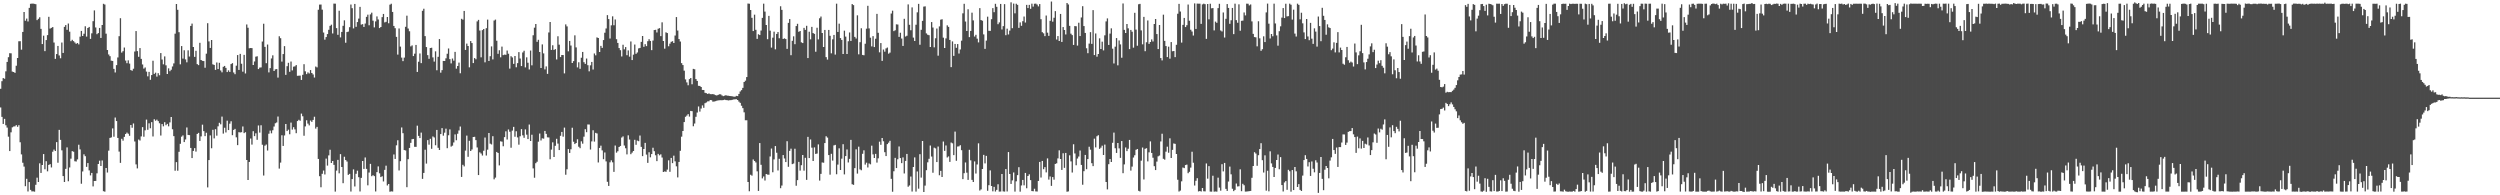 <?xml version="1.0" encoding="UTF-8"?>
<svg xmlns="http://www.w3.org/2000/svg" width="1920" height="150">
  <path d="M0 68.221h1v14.311H0zM1 62.376h1v27.399H1zM2 59.954h1v35.213H2zM3 60.464h1v30.806H3zM4 54.776h1v41.428H4zM5 47.574h1v50.402H5zM6 43.929h1v61.017H6zM7 40.835h1v75.196H7zM8 40.979h1v60.652H8zM9 54.990h1v42.810H9zM10 55.290h1v41.904H10zM11 55.964h1v41.059H11zM12 50.499h1v45.607H12zM13 44.545h1v52.839H13zM14 31.678h1v64.468H14zM15 31.663h1v77.601H15zM16 38.120h1v80.433H16zM17 24.546h1v100.434H17zM18 9.221h1v118.716H18zM19 15.913h1v127.113H19zM20 14.271h1v123.038H20zM21 16.495h1v130.543H21zM22 6.065h1v133.737H22zM23 2.914h1v142.881H23zM24 2.780h1v144.195H24zM25 2.790h1v144.177H25zM26 2.945h1v144.231H26zM27 3.218h1v138.709H27zM28 15.486h1v120.965H28zM29 14.445h1v125.352H29zM30 13.250h1v112.208H30zM31 22.177h1v110.654H31zM32 33.826h1v92.904H32zM33 27.408h1v90.895H33zM34 39.246h1v90.754H34zM35 30.783h1v92.994H35zM36 26.981h1v104.589H36zM37 12.918h1v113.773H37zM38 21.960h1v104.093H38zM39 21.380h1v107.250H39zM40 20.809h1v95.707H40zM41 32.651h1v82.242H41zM42 45.207h1v70.769H42zM43 41.548h1v67.594H43zM44 35.284h1v89.696H44zM45 42.603h1v57.132H45zM46 44.726h1v62.679H46zM47 32.653h1v82.819H47zM48 40.638h1v94.560H48zM49 20.652h1v119.124H49zM50 19.241h1v110.460H50zM51 22.876h1v90.349H51zM52 18.074h1v121.130H52zM53 24.326h1v104.265H53zM54 31.644h1v90.198H54zM55 30.562h1v85.527H55zM56 31.589h1v84.947H56zM57 32.627h1v91.205H57zM58 33.657h1v90.413H58zM59 33.036h1v89.376H59zM60 34.075h1v77.082H60zM61 28.181h1v86.541H61zM62 23.747h1v117.345H62zM63 27.667h1v103.995H63zM64 25.907h1v92.599H64zM65 20.169h1v99.774H65zM66 28.097h1v100.077H66zM67 21.516h1v103.712H67zM68 20.661h1v110.230H68zM69 29.828h1v104.871H69zM70 25.615h1v107.211H70zM71 16.270h1v126.863H71zM72 7.963h1v131.058H72zM73 21.101h1v117.846H73zM74 26.256h1v106.852H74zM75 25.390h1v100.564H75zM76 21.435h1v101.959H76zM77 29.150h1v98.343H77zM78 19.178h1v104.064H78zM79 2.897h1v143.955H79zM80 3.472h1v143.720H80zM81 25.880h1v103.134H81zM82 38.419h1v94.094H82zM83 41.808h1v73.913H83zM84 43.138h1v62.798H84zM85 46.571h1v58.970H85zM86 46.809h1v51.819H86zM87 52.891h1v52.119H87zM88 55.643h1v34.608H88zM89 50.014h1v42.986H89zM90 44.120h1v61.837H90zM91 27.789h1v88.635H91zM92 13.952h1v111.117H92zM93 40.377h1v66.231H93zM94 39.314h1v68.702H94zM95 36.512h1v68.585H95zM96 46.476h1v56.411H96zM97 48.549h1v53.270H97zM98 46.315h1v56.368H98zM99 48.827h1v55.468H99zM100 53.809h1v42.176H100zM101 54.343h1v43.772H101zM102 52.801h1v41.999H102zM103 39.563h1v69.088H103zM104 23.871h1v102.404H104zM105 39.291h1v90.046H105zM106 43.628h1v63.543H106zM107 36.899h1v71.035H107zM108 45.202h1v59.541H108zM109 49.499h1v48.133H109zM110 52.701h1v52.323H110zM111 51.821h1v48.297H111zM112 54.987h1v36.872H112zM113 58.607h1v41.090H113zM114 55.183h1v39.529H114zM115 61.291h1v37.197H115zM116 57.669h1v36.107H116zM117 46.642h1v58.159H117zM118 56.734h1v34.864H118zM119 55.800h1v36.923H119zM120 58.811h1v33.091H120zM121 56.240h1v36.788H121zM122 57.818h1v36.845H122zM123 40.780h1v63.294H123zM124 45.735h1v49.538H124zM125 49.395h1v47.651H125zM126 43.339h1v50.501H126zM127 50.178h1v45.977H127zM128 56.849h1v38.271H128zM129 52.455h1v44.585H129zM130 54.658h1v39.353H130zM131 53.533h1v36.331H131zM132 51.064h1v48.192H132zM133 48.685h1v55.867H133zM134 25.856h1v105.290H134zM135 3.065h1v121.438H135zM136 7.519h1v123.621H136zM137 24.709h1v91.899H137zM138 49.425h1v61.022H138zM139 35.357h1v69.579H139zM140 45.000h1v58.986H140zM141 38.604h1v70.510H141zM142 45.598h1v61.503H142zM143 47.858h1v50.021H143zM144 38.653h1v64.995H144zM145 43.431h1v60.337H145zM146 19.923h1v93.708H146zM147 18.146h1v103.270H147zM148 36.120h1v79.784H148zM149 43.683h1v70.082H149zM150 39.029h1v77.399H150zM151 49.268h1v53.578H151zM152 50.035h1v51.998H152zM153 32.854h1v75.398H153zM154 46.055h1v58.719H154zM155 46.760h1v48.990H155zM156 46.911h1v53.796H156zM157 52.004h1v52.539H157zM158 41.208h1v60.726H158zM159 17.793h1v126.154H159zM160 31.819h1v91.109H160zM161 36.807h1v67.197H161zM162 30.712h1v83.179H162zM163 49.398h1v50.268H163zM164 49.857h1v56.412H164zM165 53.639h1v45.585H165zM166 47.960h1v56.226H166zM167 53.067h1v43.971H167zM168 48.249h1v46.073H168zM169 54.135h1v41.332H169zM170 55.551h1v34.022H170zM171 51.302h1v51.324H171zM172 50.626h1v47.490H172zM173 52.102h1v49.631H173zM174 55.351h1v37.318H174zM175 54.032h1v45.856H175zM176 55.250h1v39.744H176zM177 49.202h1v43.917H177zM178 48.493h1v55.364H178zM179 55.646h1v44.138H179zM180 56.968h1v42.014H180zM181 50.421h1v55.068H181zM182 42.298h1v69.141H182zM183 53.708h1v47.822H183zM184 41.384h1v60.372H184zM185 48.937h1v52.602H185zM186 55.039h1v42.101H186zM187 42.113h1v60.115H187zM188 56.437h1v45.095H188zM189 18.794h1v104.092H189zM190 21.316h1v116.940H190zM191 37.081h1v87.289H191zM192 36.856h1v69.545H192zM193 36.957h1v74.095H193zM194 49.904h1v50.879H194zM195 47.228h1v57.346H195zM196 43.519h1v58.903H196zM197 43.211h1v64.145H197zM198 53.068h1v43.282H198zM199 51.902h1v49.954H199zM200 51.746h1v44.449H200zM201 31.898h1v79.272H201zM202 18.226h1v116.608H202zM203 36.008h1v75.856H203zM204 48.541h1v62.483H204zM205 34.222h1v81.373H205zM206 55.600h1v47.099H206zM207 52.303h1v47.987H207zM208 44.887h1v57.527H208zM209 42.481h1v57.555H209zM210 54.519h1v42.639H210zM211 53.225h1v41.418H211zM212 53.066h1v40.983H212zM213 59.616h1v29.895H213zM214 27.860h1v101.604H214zM215 29.323h1v95.541H215zM216 47.319h1v56.572H216zM217 41.504h1v70.591H217zM218 35.452h1v68.580H218zM219 57.480h1v37.762H219zM220 50.855h1v49.807H220zM221 48.218h1v51.348H221zM222 55.131h1v48.004H222zM223 47.272h1v46.883H223zM224 54.070h1v45.449H224zM225 51.199h1v46.480H225zM226 50.952h1v48.409H226zM227 49.947h1v52.363H227zM228 58.222h1v34.745H228zM229 58.096h1v33.930H229zM230 58.043h1v34.676H230zM231 61.413h1v25.850H231zM232 57.471h1v31.806H232zM233 49.301h1v54.923H233zM234 54.800h1v42.252H234zM235 56.917h1v35.442H235zM236 55.583h1v39.326H236zM237 56.411h1v39.878H237zM238 53.828h1v38.755H238zM239 56.074h1v37.512H239zM240 57.166h1v34.918H240zM241 59.558h1v30.116H241zM242 51.090h1v47.674H242zM243 51.767h1v45.682H243zM244 7.470h1v114.575H244zM245 3.523h1v131.819H245zM246 3.471h1v140.333H246zM247 7.413h1v126.086H247zM248 24.962h1v106.008H248zM249 30.454h1v103.554H249zM250 28.474h1v93.331H250zM251 26.181h1v101.016H251zM252 22.904h1v96.420H252zM253 19.891h1v95.096H253zM254 18.957h1v106.224H254zM255 25.708h1v97.929H255zM256 2.788h1v123.822H256zM257 2.833h1v144.319H257zM258 21.621h1v109.381H258zM259 26.719h1v96.042H259zM260 8.246h1v124.880H260zM261 28.701h1v89.682H261zM262 24.502h1v103.736H262zM263 19.792h1v120.904H263zM264 15.610h1v104.779H264zM265 32.833h1v90.073H265zM266 24.642h1v99.394H266zM267 24.290h1v109.986H267zM268 20.905h1v112.601H268zM269 3.499h1v143.596H269zM270 6.317h1v131.181H270zM271 21.797h1v108.280H271zM272 3.000h1v140.217H272zM273 20.566h1v112.918H273zM274 16.947h1v114.133H274zM275 14.300h1v121.771H275zM276 5.294h1v141.772H276zM277 18.884h1v117.703H277zM278 18.518h1v105.125H278zM279 20.664h1v109.055H279zM280 18.056h1v102.869H280zM281 12.958h1v116.744H281zM282 11.285h1v131.072H282zM283 19.421h1v113.066H283zM284 11.080h1v114.763H284zM285 9.736h1v125.593H285zM286 15.858h1v118.691H286zM287 21.031h1v114.265H287zM288 16.446h1v130.577H288zM289 12.597h1v119.604H289zM290 14.943h1v112.828H290zM291 21.537h1v111.578H291zM292 20.726h1v115.261H292zM293 13.142h1v122.217H293zM294 10.725h1v128.657H294zM295 17.191h1v113.263H295zM296 16.764h1v110.465H296zM297 13.081h1v129.378H297zM298 17.867h1v123.429H298zM299 3.574h1v143.673H299zM300 2.871h1v144.059H300zM301 9.180h1v137.932H301zM302 19.928h1v98.701H302zM303 21.632h1v100.431H303zM304 28.299h1v83.318H304zM305 41.943h1v65.799H305zM306 21.871h1v109.040H306zM307 35.805h1v87.971H307zM308 44.261h1v53.640H308zM309 46.957h1v55.342H309zM310 44.217h1v71.023H310zM311 20.607h1v94.929H311zM312 12.048h1v131.737H312zM313 21.888h1v100.384H313zM314 24.020h1v89.592H314zM315 35.624h1v74.097H315zM316 34.863h1v72.044H316zM317 43.069h1v63.646H317zM318 41.207h1v71.516H318zM319 34.520h1v78.261H319zM320 55.254h1v41.253H320zM321 47.395h1v56.969H321zM322 41.079h1v64.936H322zM323 48.496h1v53.325H323zM324 8.286h1v129.085H324zM325 6.696h1v126.113H325zM326 27.774h1v87.214H326zM327 36.168h1v89.465H327zM328 42.339h1v65.308H328zM329 45.182h1v65.919H329zM330 36.841h1v69.744H330zM331 36.675h1v77.588H331zM332 44.077h1v60.720H332zM333 47.307h1v58.271H333zM334 39.418h1v72.149H334zM335 53.980h1v45.834H335zM336 43.622h1v69.895H336zM337 29.981h1v85.234H337zM338 55.808h1v47.173H338zM339 53.853h1v44.563H339zM340 46.817h1v57.372H340zM341 46.852h1v55.038H341zM342 44.808h1v54.029H342zM343 41.274h1v72.559H343zM344 37.242h1v66.634H344zM345 45.403h1v53.995H345zM346 48.667h1v63.936H346zM347 44.950h1v66.929H347zM348 46.616h1v62.811H348zM349 39.856h1v63.383H349zM350 52.728h1v54.997H350zM351 50.677h1v52.024H351zM352 48.081h1v52.115H352zM353 56.244h1v40.932H353zM354 14.415h1v121.482H354zM355 15.095h1v111.462H355zM356 8.395h1v119.413H356zM357 38.361h1v77.290H357zM358 33.507h1v70.660H358zM359 35.332h1v85.102H359zM360 51.733h1v56.399H360zM361 31.549h1v84.419H361zM362 33.066h1v81.735H362zM363 48.432h1v56.791H363zM364 44.619h1v60.444H364zM365 45.493h1v62.151H365zM366 16.428h1v96.850H366zM367 15.262h1v119.168H367zM368 23.462h1v93.519H368zM369 44.051h1v73.867H369zM370 23.165h1v96.303H370zM371 22.255h1v93.512H371zM372 47.866h1v57.779H372zM373 21.643h1v97.783H373zM374 15.042h1v99.921H374zM375 46.857h1v55.311H375zM376 43.173h1v67.179H376zM377 35.609h1v75.355H377zM378 45.631h1v58.989H378zM379 15.793h1v121.941H379zM380 15.072h1v121.307H380zM381 31.265h1v85.441H381zM382 41.297h1v76.211H382zM383 38.603h1v88.426H383zM384 44.007h1v64.546H384zM385 35.796h1v73.008H385zM386 42.355h1v69.982H386zM387 41.940h1v63.355H387zM388 42.107h1v58.775H388zM389 38.794h1v68.388H389zM390 41.273h1v58.163H390zM391 52.701h1v48.454H391zM392 43.159h1v70.320H392zM393 44.109h1v56.211H393zM394 49.062h1v48.360H394zM395 42.986h1v62.049H395zM396 51.650h1v49.182H396zM397 48.467h1v57.065H397zM398 40.048h1v71.075H398zM399 44.962h1v59.699H399zM400 50.749h1v48.427H400zM401 40.293h1v63.639H401zM402 38.968h1v66.867H402zM403 51.765h1v47.588H403zM404 44.052h1v59.374H404zM405 48.174h1v58.654H405zM406 53.346h1v42.296H406zM407 38.811h1v69.489H407zM408 50.180h1v53.298H408zM409 27.109h1v102.199H409zM410 21.225h1v115.296H410zM411 18.407h1v106.934H411zM412 32.081h1v92.145H412zM413 30.570h1v78.207H413zM414 39.952h1v62.586H414zM415 52.205h1v55.681H415zM416 34.088h1v72.167H416zM417 40.999h1v65.522H417zM418 53.314h1v47.243H418zM419 50.999h1v51.794H419zM420 56.710h1v48.742H420zM421 24.937h1v80.612H421zM422 16.881h1v105.443H422zM423 38.374h1v76.504H423zM424 34.775h1v74.561H424zM425 38.349h1v82.238H425zM426 37.732h1v74.230H426zM427 45.690h1v60.908H427zM428 27.853h1v82.445H428zM429 34.314h1v80.930H429zM430 43.845h1v60.466H430zM431 42.224h1v59.117H431zM432 42.270h1v62.701H432zM433 56.389h1v41.609H433zM434 18.727h1v115.471H434zM435 20.264h1v109.757H435zM436 39.446h1v75.045H436zM437 31.424h1v86.033H437zM438 34.955h1v79.667H438zM439 48.394h1v49.686H439zM440 46.937h1v61.914H440zM441 27.129h1v83.513H441zM442 36.386h1v73.422H442zM443 51.749h1v55.226H443zM444 47.803h1v64.909H444zM445 52.860h1v60.939H445zM446 44.324h1v64.225H446zM447 39.906h1v70.425H447zM448 47.772h1v57.196H448zM449 49.070h1v50.175H449zM450 44.955h1v56.586H450zM451 50.050h1v45.558H451zM452 54.801h1v40.860H452zM453 50.158h1v64.701H453zM454 47.549h1v61.025H454zM455 53.400h1v46.639H455zM456 41.047h1v67.716H456zM457 42.497h1v59.568H457zM458 28.715h1v73.775H458zM459 29.177h1v95.605H459zM460 39.916h1v73.692H460zM461 35.217h1v76.674H461zM462 36.752h1v78.748H462zM463 30.749h1v91.541H463zM464 25.123h1v91.980H464zM465 21.880h1v102.094H465zM466 11.616h1v127.997H466zM467 14.658h1v128.137H467zM468 29.568h1v95.110H468zM469 19.479h1v103.643H469zM470 12.568h1v112.100H470zM471 19.404h1v112.567H471zM472 14.930h1v96.816H472zM473 30.098h1v87.148H473zM474 32.985h1v83.185H474zM475 36.906h1v75.986H475zM476 38.563h1v73.503H476zM477 43.370h1v62.259H477zM478 34.346h1v70.419H478zM479 37.894h1v73.867H479zM480 36.145h1v77.713H480zM481 42.375h1v76.220H481zM482 38.692h1v65.242H482zM483 43.508h1v63.674H483zM484 31.858h1v86.579H484zM485 46.149h1v71.060H485zM486 41.999h1v73.979H486zM487 34.216h1v73.169H487zM488 41.307h1v69.894H488zM489 40.298h1v67.697H489zM490 37.171h1v71.280H490zM491 36.795h1v67.316H491zM492 32.172h1v80.622H492zM493 27.628h1v92.302H493zM494 35.919h1v78.521H494zM495 33.942h1v75.786H495zM496 35.436h1v83.312H496zM497 31.663h1v93.413H497zM498 30.126h1v86.809H498zM499 31.432h1v89.397H499zM500 38.518h1v79.819H500zM501 31.126h1v82.334H501zM502 23.091h1v93.011H502zM503 22.883h1v96.355H503zM504 24.929h1v98.837H504zM505 22.043h1v96.134H505zM506 21.602h1v97.687H506zM507 27.757h1v90.776H507zM508 17.148h1v103.828H508zM509 31.487h1v100.603H509zM510 37.353h1v94.285H510zM511 24.822h1v107.125H511zM512 25.414h1v104.822H512zM513 35.531h1v87.627H513zM514 33.528h1v98.397H514zM515 32.081h1v89.222H515zM516 31.663h1v93.623H516zM517 33.018h1v86.520H517zM518 27.274h1v96.638H518zM519 13.104h1v114.645H519zM520 23.469h1v112.778H520zM521 30.025h1v94.322H521zM522 31.921h1v83.902H522zM523 48.493h1v56.463H523zM524 49.953h1v50.668H524zM525 54.297h1v39.458H525zM526 60.990h1v28.701H526zM527 63.290h1v25.470H527zM528 65.469h1v22.190H528zM529 60.775h1v28.776H529zM530 59.898h1v25.304H530zM531 64.723h1v20.681H531zM532 52.901h1v44.082H532zM533 53.211h1v41.655H533zM534 60.741h1v28.987H534zM535 62.134h1v24.315H535zM536 65.876h1v15.874H536zM537 66.015h1v19.704H537zM538 66.799h1v16.555H538zM539 69.081h1v11.854H539zM540 69.143h1v13.634H540zM541 71.283h1v7.971H541zM542 71.556h1v7.148H542zM543 72.155h1v5.704H543zM544 71.722h1v6.041H544zM545 72.308h1v4.492H545zM546 72.362h1v4.571H546zM547 72.244h1v5.847H547zM548 72.530h1v5.465H548zM549 73.063h1v4.637H549zM550 73.313h1v4.041H550zM551 72.899h1v4.190H551zM552 72.420h1v4.574H552zM553 72.469h1v4.497H553zM554 73.280h1v3.720H554zM555 73.848h1v3.003H555zM556 73.484h1v3.065H556zM557 73.131h1v3.742H557zM558 73.459h1v3.480H558zM559 73.507h1v3.647H559zM560 73.729h1v3.244H560zM561 73.849h1v3.062H561zM562 73.959h1v2.669H562zM563 74.195h1v2.202H563zM564 74.275h1v2.022H564zM565 73.650h1v2.523H565zM566 73.758h1v3.065H566zM567 72.134h1v5.877H567zM568 70.259h1v8.742H568zM569 69.227h1v11.988H569zM570 67.465h1v15.566H570zM571 63.000h1v23.249H571zM572 61.977h1v30.404H572zM573 59.168h1v33.205H573zM574 2.727h1v137.038H574zM575 2.857h1v144.021H575zM576 7.676h1v126.522H576zM577 13.695h1v121.193H577zM578 23.850h1v98.608H578zM579 11.257h1v112.381H579zM580 22.902h1v101.862H580zM581 29.843h1v101.753H581zM582 26.325h1v120.333H582zM583 26.935h1v82.936H583zM584 23.470h1v103.085H584zM585 13.715h1v123.318H585zM586 2.818h1v132.697H586zM587 8.901h1v129.761H587zM588 19.190h1v114.438H588zM589 30.130h1v103.983H589zM590 12.164h1v122.052H590zM591 23.554h1v96.627H591zM592 36.580h1v77.469H592zM593 28.926h1v103.383H593zM594 24.297h1v98.120H594zM595 37.870h1v74.313H595zM596 26.046h1v91.245H596zM597 24.646h1v106.255H597zM598 29.385h1v92.571H598zM599 4.787h1v139.753H599zM600 7.566h1v134.942H600zM601 29.884h1v89.206H601zM602 29.451h1v92.232H602zM603 29.998h1v94.492H603zM604 37.550h1v70.916H604zM605 17.547h1v110.555H605zM606 14.645h1v101.196H606zM607 42.408h1v71.763H607zM608 31.345h1v94.728H608zM609 27.915h1v97.671H609zM610 33.926h1v80.282H610zM611 20.006h1v122.613H611zM612 18.267h1v120.074H612zM613 24.402h1v99.916H613zM614 23.812h1v107.232H614zM615 32.497h1v94.377H615zM616 33.063h1v85.953H616zM617 21.393h1v109.664H617zM618 22.918h1v98.278H618zM619 19.810h1v118.350H619zM620 44.576h1v60.561H620zM621 24.362h1v97.015H621zM622 30.218h1v76.876H622zM623 20.656h1v92.776H623zM624 25.374h1v98.291H624zM625 26.010h1v87.190H625zM626 39.726h1v78.489H626zM627 21.292h1v96.620H627zM628 30.283h1v80.610H628zM629 14.042h1v124.675H629zM630 12.721h1v120.787H630zM631 25.338h1v99.436H631zM632 36.093h1v88.875H632zM633 22.986h1v86.912H633zM634 43.875h1v60.783H634zM635 45.756h1v59.932H635zM636 22.989h1v96.100H636zM637 27.479h1v106.658H637zM638 40.973h1v77.134H638zM639 30.218h1v93.135H639zM640 26.854h1v84.807H640zM641 41.943h1v69.291H641zM642 2.793h1v131.067H642zM643 24.547h1v101.889H643zM644 18.177h1v95.747H644zM645 29.234h1v101.302H645zM646 30.672h1v91.166H646zM647 41.448h1v69.318H647zM648 23.555h1v110.385H648zM649 28.097h1v91.764H649zM650 41.459h1v73.305H650zM651 31.671h1v93.086H651zM652 24.945h1v97.083H652zM653 31.430h1v75.966H653zM654 3.146h1v138.385H654zM655 3.935h1v138.062H655zM656 28.318h1v100.790H656zM657 29.598h1v85.105H657zM658 11.755h1v121.566H658zM659 41.712h1v70.905H659zM660 32.402h1v97.678H660zM661 21.727h1v109.045H661zM662 42.204h1v75.912H662zM663 42.437h1v73.042H663zM664 33.585h1v92.806H664zM665 21.993h1v102.917H665zM666 4.479h1v124.142H666zM667 21.797h1v103.730H667zM668 28.917h1v97.314H668zM669 35.611h1v76.270H669zM670 27.732h1v90.852H670zM671 36.138h1v85.203H671zM672 29.731h1v88.426H672zM673 10.671h1v114.183H673zM674 25.186h1v96.398H674zM675 40.209h1v68.596H675zM676 33.069h1v78.140H676zM677 46.745h1v59.256H677zM678 38.039h1v70.449H678zM679 39.661h1v77.211H679zM680 37.173h1v82.698H680zM681 36.492h1v74.195H681zM682 41.202h1v68.371H682zM683 40.408h1v67.719H683zM684 10.378h1v126.967H684zM685 8.193h1v139.053H685zM686 23.919h1v107.595H686zM687 23.222h1v98.043H687zM688 18.676h1v110.382H688zM689 18.834h1v103.494H689zM690 28.289h1v84.197H690zM691 25.133h1v96.270H691zM692 29.597h1v95.706H692zM693 35.259h1v85.640H693zM694 14.421h1v118.782H694zM695 28.083h1v95.536H695zM696 27.425h1v90.809H696zM697 3.402h1v139.996H697zM698 19.038h1v123.424H698zM699 23.228h1v112.331H699zM700 5.669h1v141.423H700zM701 28.861h1v99.412H701zM702 31.485h1v89.382H702zM703 19.013h1v128.147H703zM704 9.482h1v122.194H704zM705 2.946h1v141.967H705zM706 34.366h1v84.045H706zM707 22.882h1v113.512H707zM708 16.001h1v92.297H708zM709 5.071h1v142.365H709zM710 4.882h1v137.660H710zM711 25.668h1v105.026H711zM712 26.690h1v98.001H712zM713 27.042h1v94.894H713zM714 36.102h1v75.682H714zM715 16.949h1v103.272H715zM716 21.158h1v111.505H716zM717 36.329h1v77.061H717zM718 29.363h1v84.598H718zM719 21.935h1v102.556H719zM720 42.767h1v69.769H720zM721 20.295h1v114.333H721zM722 15.127h1v116.097H722zM723 14.806h1v121.119H723zM724 28.954h1v79.764H724zM725 36.847h1v78.999H725zM726 29.499h1v82.232H726zM727 19.465h1v101.475H727zM728 20.613h1v99.481H728zM729 30.658h1v93.634H729zM730 51.575h1v57.900H730zM731 31.775h1v78.283H731zM732 42.887h1v76.248H732zM733 33.729h1v67.364H733zM734 36.694h1v86.818H734zM735 33.842h1v78.716H735zM736 41.131h1v71.246H736zM737 37.997h1v73.492H737zM738 31.242h1v84.095H738zM739 10.253h1v127.298H739zM740 2.899h1v130.106H740zM741 16.545h1v108.249H741zM742 23.801h1v108.824H742zM743 7.124h1v130.990H743zM744 28.525h1v86.534H744zM745 23.778h1v99.365H745zM746 9.717h1v128.427H746zM747 15.688h1v124.070H747zM748 28.062h1v95.912H748zM749 26.745h1v106.518H749zM750 29.673h1v96.628H750zM751 32.559h1v77.543H751zM752 6.240h1v140.094H752zM753 15.420h1v130.025H753zM754 15.901h1v113.912H754zM755 26.418h1v92.537H755zM756 37.512h1v87.957H756zM757 31.204h1v88.493H757zM758 12.823h1v133.700H758zM759 23.652h1v118.578H759zM760 23.681h1v107.192H760zM761 14.737h1v128.113H761zM762 6.221h1v140.743H762zM763 9.368h1v134.139H763zM764 2.938h1v144.184H764zM765 5.209h1v140.624H765zM766 18.610h1v122.892H766zM767 17.201h1v129.962H767zM768 3.018h1v144.084H768zM769 22.653h1v110.993H769zM770 20.066h1v126.931H770zM771 3.159h1v144.016H771zM772 27.040h1v102.808H772zM773 22.005h1v125.032H773zM774 26.465h1v90.313H774zM775 23.502h1v110.132H775zM776 1.812h1v139.448H776zM777 21.643h1v116.920H777zM778 2.791h1v129.680H778zM779 10.224h1v136.929H779zM780 2.861h1v136.384H780zM781 3.743h1v130.768H781zM782 21.417h1v106.970H782zM783 17.213h1v129.990H783zM784 19.819h1v122.616H784zM785 16.259h1v121.938H785zM786 12.717h1v129.622H786zM787 17.301h1v115.494H787zM788 3.744h1v140.831H788zM789 6.191h1v128.983H789zM790 3.729h1v130.178H790zM791 6.740h1v131.598H791zM792 2.804h1v143.927H792zM793 5.067h1v141.801H793zM794 2.879h1v142.091H794zM795 2.771h1v144.227H795zM796 3.501h1v143.575H796zM797 4.894h1v134.062H797zM798 3.132h1v121.242H798zM799 14.764h1v121.587H799zM800 24.745h1v98.869H800zM801 25.622h1v104.315H801zM802 27.732h1v100.649H802zM803 11.948h1v120.447H803zM804 25.067h1v96.567H804zM805 27.542h1v110.376H805zM806 15.952h1v119.589H806zM807 1.162h1v141.572H807zM808 16.618h1v119.391H808zM809 13.638h1v124.370H809zM810 8.560h1v117.330H810zM811 30.336h1v95.082H811zM812 27.703h1v93.960H812zM813 31.498h1v83.970H813zM814 10.722h1v111.383H814zM815 32.230h1v98.276H815zM816 20.785h1v96.937H816zM817 23.042h1v105.854H817zM818 26.472h1v90.964H818zM819 2.317h1v144.927H819zM820 3.452h1v143.536H820zM821 19.873h1v99.420H821zM822 25.877h1v98.062H822zM823 26.977h1v105.521H823zM824 34.513h1v76.304H824zM825 20.027h1v97.837H825zM826 20.161h1v106.749H826zM827 35.006h1v86.762H827zM828 17.444h1v102.750H828zM829 27.709h1v87.877H829zM830 13.435h1v113.243H830zM831 4.765h1v137.105H831zM832 20.043h1v111.423H832zM833 25.274h1v93.712H833zM834 37.080h1v92.875H834zM835 40.851h1v81.335H835zM836 33.494h1v79.203H836zM837 24.703h1v90.245H837zM838 33.705h1v91.650H838zM839 7.782h1v119.818H839zM840 42.285h1v64.226H840zM841 25.701h1v87.477H841zM842 43.499h1v61.134H842zM843 41.467h1v62.357H843zM844 29.438h1v84.891H844zM845 37.645h1v75.773H845zM846 32.022h1v79.876H846zM847 38.712h1v80.345H847zM848 27.143h1v83.890H848zM849 16.457h1v123.307H849zM850 14.148h1v131.325H850zM851 34.491h1v91.627H851zM852 25.815h1v96.298H852zM853 21.753h1v102.684H853zM854 37.385h1v72.309H854zM855 48.725h1v53.101H855zM856 35.837h1v78.033H856zM857 29.228h1v88.239H857zM858 50.153h1v59.657H858zM859 31.068h1v82.902H859zM860 34.075h1v87.172H860zM861 44.351h1v63.997H861zM862 2.661h1v130.375H862zM863 22.944h1v103.300H863zM864 25.323h1v87.917H864zM865 18.441h1v97.627H865zM866 21.742h1v92.507H866zM867 37.736h1v69.708H867zM868 22.997h1v108.000H868zM869 24.394h1v103.563H869zM870 36.598h1v84.405H870zM871 9.812h1v109.414H871zM872 22.712h1v92.341H872zM873 35.132h1v79.303H873zM874 3.274h1v143.272H874zM875 2.945h1v144.106H875zM876 23.336h1v100.038H876zM877 34.062h1v79.226H877zM878 12.953h1v124.891H878zM879 39.318h1v74.951H879zM880 32.463h1v81.332H880zM881 15.702h1v108.249H881zM882 33.696h1v83.277H882zM883 32.272h1v76.311H883zM884 30.240h1v87.208H884zM885 31.833h1v89.293H885zM886 18.433h1v109.187H886zM887 14.605h1v116.011H887zM888 26.159h1v97.933H888zM889 37.678h1v82.371H889zM890 19.207h1v100.228H890zM891 44.608h1v64.055H891zM892 46.377h1v56.348H892zM893 11.258h1v110.710H893zM894 31.368h1v91.233H894zM895 35.356h1v81.134H895zM896 43.835h1v68.788H896zM897 35.816h1v81.493H897zM898 45.052h1v61.202H898zM899 32.316h1v89.025H899zM900 39.396h1v75.721H900zM901 39.149h1v71.044H901zM902 43.902h1v66.580H902zM903 34.432h1v83.864H903zM904 10.539h1v127.510H904zM905 2.947h1v144.150H905zM906 8.842h1v137.520H906zM907 32.720h1v106.529H907zM908 19.115h1v109.565H908zM909 13.749h1v115.398H909zM910 20.788h1v105.976H910zM911 19.357h1v107.059H911zM912 3.464h1v129.578H912zM913 15.907h1v116.043H913zM914 22.853h1v105.888H914zM915 24.222h1v92.290H915zM916 27.309h1v97.668H916zM917 2.628h1v139.879H917zM918 22.203h1v116.633H918zM919 2.788h1v134.074H919zM920 2.824h1v144.206H920zM921 2.815h1v143.887H921zM922 18.321h1v128.795H922zM923 3.399h1v141.002H923zM924 2.825h1v144.055H924zM925 3.201h1v143.800H925zM926 29.864h1v95.652H926zM927 3.064h1v134.145H927zM928 14.836h1v112.766H928zM929 2.868h1v144.283H929zM930 6.395h1v140.814H930zM931 6.207h1v128.760H931zM932 23.368h1v123.809H932zM933 16.607h1v130.450H933zM934 17.497h1v129.701H934zM935 6.247h1v130.211H935zM936 2.899h1v141.156H936zM937 23.387h1v123.037H937zM938 24.156h1v101.927H938zM939 9.573h1v122.061H939zM940 28.808h1v96.307H940zM941 14.458h1v130.595H941zM942 3.103h1v143.556H942zM943 6.098h1v133.321H943zM944 18.292h1v109.661H944zM945 15.573h1v118.293H945zM946 6.085h1v138.878H946zM947 26.235h1v120.548H947zM948 2.808h1v143.004H948zM949 15.481h1v125.459H949zM950 17.470h1v125.730H950zM951 3.314h1v139.721H951zM952 23.599h1v106.469H952zM953 15.993h1v130.870H953zM954 15.809h1v125.372H954zM955 9.589h1v132.679H955zM956 11.830h1v135.329H956zM957 2.830h1v144.251H957zM958 2.844h1v144.109H958zM959 4.139h1v142.669H959zM960 3.426h1v143.215H960zM961 16.447h1v120.093H961zM962 26.011h1v101.469H962zM963 28.487h1v88.386H963zM964 28.672h1v89.220H964zM965 35.566h1v91.782H965zM966 16.355h1v102.842H966zM967 29.438h1v85.058H967zM968 39.024h1v70.937H968zM969 37.806h1v85.208H969zM970 27.895h1v104.614H970zM971 32.312h1v87.000H971zM972 9.534h1v136.918H972zM973 2.777h1v128.346H973zM974 18.196h1v128.734H974zM975 29.528h1v86.692H975zM976 26.110h1v99.405H976zM977 27.867h1v100.356H977zM978 2.831h1v133.088H978zM979 18.025h1v110.929H979zM980 27.192h1v95.709H980zM981 35.097h1v83.610H981zM982 23.980h1v105.997H982zM983 20.241h1v100.451H983zM984 13.507h1v128.634H984zM985 6.196h1v140.873H985zM986 13.860h1v126.263H986zM987 2.874h1v136.197H987zM988 12.584h1v133.205H988zM989 12.401h1v118.003H989zM990 2.792h1v128.763H990zM991 3.654h1v143.548H991zM992 15.067h1v115.532H992zM993 7.423h1v138.559H993zM994 25.805h1v102.457H994zM995 28.078h1v103.506H995zM996 2.810h1v140.830H996zM997 3.734h1v137.661H997zM998 14.843h1v130.990H998zM999 9.770h1v136.903H999zM1000 17.935h1v116.902H1000zM1001 24.865h1v98.064H1001zM1002 30.019h1v89.181H1002zM1003 14.580h1v107.458H1003zM1004 27.991h1v99.868H1004zM1005 30.896h1v93.657H1005zM1006 17.541h1v117.557H1006zM1007 29.677h1v94.307H1007zM1008 33.693h1v95.883H1008zM1009 21.779h1v110.574H1009zM1010 24.254h1v98.846H1010zM1011 35.810h1v89.031H1011zM1012 12.704h1v135.400H1012zM1013 19.996h1v112.811H1013zM1014 31.656h1v88.910H1014zM1015 6.015h1v131.352H1015zM1016 12.148h1v133.919H1016zM1017 15.324h1v115.052H1017zM1018 26.681h1v100.792H1018zM1019 18.704h1v110.303H1019zM1020 21.016h1v115.959H1020zM1021 21.555h1v101.781H1021zM1022 38.545h1v82.288H1022zM1023 37.310h1v69.375H1023zM1024 32.536h1v82.729H1024zM1025 40.217h1v77.950H1025zM1026 32.942h1v80.353H1026zM1027 24.691h1v103.525H1027zM1028 40.225h1v72.712H1028zM1029 36.544h1v76.474H1029zM1030 38.423h1v71.059H1030zM1031 48.968h1v54.266H1031zM1032 49.734h1v53.555H1032zM1033 43.991h1v67.341H1033zM1034 36.052h1v73.487H1034zM1035 46.278h1v55.009H1035zM1036 48.172h1v52.612H1036zM1037 47.326h1v53.347H1037zM1038 48.035h1v50.321H1038zM1039 51.075h1v52.081H1039zM1040 33.437h1v71.831H1040zM1041 40.234h1v77.149H1041zM1042 49.257h1v55.678H1042zM1043 42.503h1v71.390H1043zM1044 39.386h1v66.893H1044zM1045 19.065h1v95.055H1045zM1046 40.821h1v67.367H1046zM1047 47.912h1v65.760H1047zM1048 53.310h1v57.078H1048zM1049 47.683h1v63.268H1049zM1050 45.111h1v60.450H1050zM1051 41.786h1v69.922H1051zM1052 35.646h1v83.421H1052zM1053 33.279h1v82.005H1053zM1054 40.026h1v69.279H1054zM1055 38.187h1v64.380H1055zM1056 52.280h1v50.993H1056zM1057 49.535h1v60.148H1057zM1058 46.596h1v52.120H1058zM1059 48.518h1v53.183H1059zM1060 46.249h1v52.611H1060zM1061 50.552h1v49.028H1061zM1062 52.006h1v43.559H1062zM1063 56.331h1v35.353H1063zM1064 33.231h1v89.074H1064zM1065 35.866h1v67.755H1065zM1066 41.664h1v71.077H1066zM1067 40.025h1v57.793H1067zM1068 43.247h1v62.219H1068zM1069 57.036h1v39.115H1069zM1070 45.622h1v55.063H1070zM1071 53.949h1v48.368H1071zM1072 60.118h1v37.248H1072zM1073 52.208h1v46.741H1073zM1074 55.369h1v45.531H1074zM1075 60.448h1v32.259H1075zM1076 18.556h1v112.037H1076zM1077 28.326h1v104.141H1077zM1078 46.105h1v60.099H1078zM1079 34.673h1v82.796H1079zM1080 31.927h1v85.205H1080zM1081 37.443h1v74.545H1081zM1082 27.754h1v92.385H1082zM1083 22.043h1v117.134H1083zM1084 40.269h1v70.956H1084zM1085 28.774h1v91.189H1085zM1086 27.608h1v104.683H1086zM1087 34.950h1v76.904H1087zM1088 47.216h1v66.974H1088zM1089 42.438h1v66.595H1089zM1090 47.190h1v53.425H1090zM1091 48.998h1v57.748H1091zM1092 39.782h1v67.008H1092zM1093 39.509h1v69.041H1093zM1094 11.093h1v117.100H1094zM1095 27.648h1v98.093H1095zM1096 28.783h1v86.650H1096zM1097 44.123h1v69.058H1097zM1098 42.372h1v73.962H1098zM1099 55.866h1v37.433H1099zM1100 49.744h1v50.678H1100zM1101 40.258h1v61.531H1101zM1102 53.475h1v41.462H1102zM1103 52.684h1v45.497H1103zM1104 54.331h1v43.767H1104zM1105 61.266h1v26.609H1105zM1106 66.808h1v16.971H1106zM1107 67.078h1v16.498H1107zM1108 66.518h1v16.104H1108zM1109 64.573h1v20.272H1109zM1110 71.160h1v7.851H1110zM1111 70.510h1v9.372H1111zM1112 70.832h1v10.701H1112zM1113 70.692h1v9.366H1113zM1114 70.748h1v7.915H1114zM1115 69.731h1v10.454H1115zM1116 68.802h1v13.316H1116zM1117 67.416h1v16.490H1117zM1118 65.348h1v20.161H1118zM1119 61.718h1v29.030H1119zM1120 59.134h1v29.567H1120zM1121 57.287h1v35.113H1121zM1122 57.113h1v36.795H1122zM1123 54.526h1v40.540H1123zM1124 57.316h1v37.055H1124zM1125 3.918h1v142.704H1125zM1126 5.244h1v141.741H1126zM1127 2.961h1v126.379H1127zM1128 12.630h1v133.853H1128zM1129 15.649h1v119.866H1129zM1130 7.526h1v125.330H1130zM1131 3.154h1v132.846H1131zM1132 3.715h1v141.571H1132zM1133 24.069h1v103.809H1133zM1134 14.278h1v125.241H1134zM1135 12.028h1v122.937H1135zM1136 7.829h1v133.186H1136zM1137 3.181h1v143.883H1137zM1138 3.021h1v144.254H1138zM1139 4.677h1v141.811H1139zM1140 8.359h1v128.513H1140zM1141 3.565h1v143.717H1141zM1142 11.841h1v125.502H1142zM1143 2.864h1v140.658H1143zM1144 3.084h1v143.867H1144zM1145 3.405h1v143.668H1145zM1146 4.055h1v134.313H1146zM1147 12.832h1v133.885H1147zM1148 17.346h1v116.947H1148zM1149 2.819h1v144.294H1149zM1150 2.857h1v144.253H1150zM1151 2.826h1v143.786H1151zM1152 10.703h1v127.809H1152zM1153 3.073h1v143.649H1153zM1154 4.524h1v132.390H1154zM1155 3.238h1v135.669H1155zM1156 2.825h1v144.351H1156zM1157 2.888h1v144.221H1157zM1158 21.349h1v116.681H1158zM1159 3.764h1v130.461H1159zM1160 12.343h1v128.767H1160zM1161 9.346h1v135.620H1161zM1162 3.821h1v142.713H1162zM1163 5.936h1v140.879H1163zM1164 7.689h1v124.855H1164zM1165 11.995h1v115.853H1165zM1166 20.317h1v126.864H1166zM1167 16.344h1v123.388H1167zM1168 8.892h1v136.986H1168zM1169 9.711h1v129.461H1169zM1170 33.542h1v81.901H1170zM1171 32.478h1v102.282H1171zM1172 28.018h1v102.063H1172zM1173 13.273h1v103.950H1173zM1174 24.387h1v104.531H1174zM1175 16.965h1v120.085H1175zM1176 27.933h1v94.203H1176zM1177 29.258h1v100.443H1177zM1178 28.279h1v93.863H1178zM1179 36.982h1v68.734H1179zM1180 6.047h1v138.994H1180zM1181 3.766h1v130.384H1181zM1182 16.260h1v110.651H1182zM1183 29.200h1v94.339H1183zM1184 21.075h1v91.920H1184zM1185 29.015h1v81.468H1185zM1186 17.688h1v121.837H1186zM1187 2.969h1v133.522H1187zM1188 30.662h1v84.942H1188zM1189 22.677h1v113.056H1189zM1190 10.686h1v131.545H1190zM1191 19.530h1v119.573H1191zM1192 3.577h1v140.029H1192zM1193 2.817h1v144.331H1193zM1194 2.812h1v144.214H1194zM1195 9.177h1v131.973H1195zM1196 12.462h1v129.520H1196zM1197 17.612h1v123.313H1197zM1198 11.015h1v135.942H1198zM1199 3.047h1v143.949H1199zM1200 2.828h1v144.378H1200zM1201 2.938h1v142.706H1201zM1202 2.849h1v144.052H1202zM1203 7.560h1v139.650H1203zM1204 4.613h1v142.639H1204zM1205 2.796h1v144.327H1205zM1206 3.109h1v144.069H1206zM1207 2.868h1v144.286H1207zM1208 2.844h1v143.800H1208zM1209 2.961h1v144.237H1209zM1210 2.861h1v142.330H1210zM1211 2.895h1v138.915H1211zM1212 11.037h1v136.163H1212zM1213 2.849h1v144.182H1213zM1214 2.909h1v143.813H1214zM1215 6.713h1v126.143H1215zM1216 14.948h1v122.993H1216zM1217 2.817h1v144.455H1217zM1218 3.231h1v143.371H1218zM1219 18.954h1v114.982H1219zM1220 3.001h1v137.043H1220zM1221 14.181h1v132.963H1221zM1222 2.916h1v132.941H1222zM1223 4.154h1v142.919H1223zM1224 11.687h1v130.577H1224zM1225 29.928h1v96.677H1225zM1226 19.686h1v109.378H1226zM1227 15.225h1v118.452H1227zM1228 32.848h1v84.322H1228zM1229 18.991h1v112.840H1229zM1230 16.198h1v116.507H1230zM1231 29.170h1v83.207H1231zM1232 27.661h1v90.058H1232zM1233 25.602h1v94.561H1233zM1234 31.143h1v78.863H1234zM1235 2.871h1v144.329H1235zM1236 2.842h1v144.236H1236zM1237 12.821h1v120.598H1237zM1238 16.338h1v108.495H1238zM1239 10.332h1v125.715H1239zM1240 15.948h1v111.992H1240zM1241 11.278h1v129.976H1241zM1242 2.921h1v143.791H1242zM1243 12.509h1v130.112H1243zM1244 18.038h1v128.503H1244zM1245 3.041h1v144.022H1245zM1246 6.575h1v127.266H1246zM1247 2.491h1v144.284H1247zM1248 3.291h1v143.621H1248zM1249 2.909h1v143.049H1249zM1250 16.618h1v121.216H1250zM1251 3.626h1v143.557H1251zM1252 2.984h1v142.907H1252zM1253 5.246h1v141.954H1253zM1254 2.899h1v144.236H1254zM1255 10.850h1v115.496H1255zM1256 20.419h1v105.357H1256zM1257 8.837h1v134.742H1257zM1258 17.232h1v111.562H1258zM1259 4.732h1v142.081H1259zM1260 2.808h1v144.363H1260zM1261 2.867h1v144.325H1261zM1262 7.187h1v139.242H1262zM1263 2.787h1v137.895H1263zM1264 2.856h1v144.321H1264zM1265 15.862h1v112.462H1265zM1266 2.846h1v144.100H1266zM1267 2.797h1v144.383H1267zM1268 18.229h1v122.245H1268zM1269 16.998h1v122.947H1269zM1270 20.987h1v114.257H1270zM1271 11.608h1v128.228H1271zM1272 6.587h1v140.562H1272zM1273 6.597h1v140.132H1273zM1274 14.763h1v117.812H1274zM1275 16.039h1v118.644H1275zM1276 2.833h1v140.237H1276zM1277 13.428h1v110.210H1277zM1278 3.191h1v143.680H1278zM1279 9.592h1v127.559H1279zM1280 22.169h1v122.180H1280zM1281 25.096h1v109.574H1281zM1282 24.951h1v93.730H1282zM1283 34.335h1v82.145H1283zM1284 19.468h1v114.512H1284zM1285 30.705h1v95.474H1285zM1286 40.618h1v67.011H1286zM1287 40.755h1v73.045H1287zM1288 30.250h1v92.013H1288zM1289 35.717h1v70.218H1289zM1290 6.006h1v141.128H1290zM1291 3.259h1v138.207H1291zM1292 23.585h1v110.864H1292zM1293 13.136h1v126.446H1293zM1294 17.355h1v129.737H1294zM1295 19.163h1v117.016H1295zM1296 11.279h1v121.791H1296zM1297 3.489h1v143.578H1297zM1298 5.509h1v141.619H1298zM1299 2.894h1v144.246H1299zM1300 2.800h1v143.857H1300zM1301 3.734h1v128.958H1301zM1302 6.548h1v140.661H1302zM1303 2.921h1v144.290H1303zM1304 2.817h1v144.382H1304zM1305 2.821h1v134.133H1305zM1306 2.816h1v143.898H1306zM1307 2.949h1v144.160H1307zM1308 14.018h1v133.160H1308zM1309 2.845h1v144.353H1309zM1310 2.812h1v144.364H1310zM1311 11.729h1v134.881H1311zM1312 11.053h1v135.321H1312zM1313 4.139h1v142.791H1313zM1314 3.083h1v144.096H1314zM1315 2.734h1v144.430H1315zM1316 2.801h1v144.317H1316zM1317 3.183h1v134.757H1317zM1318 2.813h1v144.355H1318zM1319 3.914h1v142.984H1319zM1320 6.590h1v139.810H1320zM1321 2.868h1v144.151H1321zM1322 3.356h1v143.838H1322zM1323 2.800h1v128.430H1323zM1324 2.933h1v144.142H1324zM1325 2.814h1v144.202H1325zM1326 4.223h1v142.619H1326zM1327 2.540h1v144.543H1327zM1328 7.500h1v139.682H1328zM1329 2.862h1v143.749H1329zM1330 7.439h1v139.485H1330zM1331 2.862h1v144.344H1331zM1332 22.924h1v124.256H1332zM1333 2.979h1v143.965H1333zM1334 9.727h1v137.303H1334zM1335 6.691h1v133.862H1335zM1336 6.997h1v139.715H1336zM1337 21.538h1v125.136H1337zM1338 3.123h1v144.072H1338zM1339 2.757h1v144.694H1339zM1340 8.702h1v135.402H1340zM1341 3.234h1v143.962H1341zM1342 3.112h1v144.013H1342zM1343 2.958h1v144.126H1343zM1344 2.907h1v143.823H1344zM1345 2.310h1v144.603H1345zM1346 3.141h1v144.002H1346zM1347 3.028h1v143.835H1347zM1348 23.523h1v123.501H1348zM1349 10.638h1v120.536H1349zM1350 23.171h1v103.571H1350zM1351 10.222h1v130.891H1351zM1352 3.485h1v143.597H1352zM1353 10.505h1v130.165H1353zM1354 11.804h1v135.021H1354zM1355 3.068h1v135.841H1355zM1356 2.884h1v131.589H1356zM1357 3.195h1v143.985H1357zM1358 2.820h1v144.466H1358zM1359 2.904h1v144.295H1359zM1360 3.889h1v139.585H1360zM1361 3.406h1v140.801H1361zM1362 2.939h1v138.250H1362zM1363 2.951h1v141.678H1363zM1364 2.739h1v144.052H1364zM1365 2.874h1v144.313H1365zM1366 4.618h1v137.944H1366zM1367 2.971h1v144.234H1367zM1368 3.696h1v136.094H1368zM1369 2.913h1v143.732H1369zM1370 2.780h1v144.393H1370zM1371 2.842h1v144.342H1371zM1372 8.120h1v128.544H1372zM1373 2.809h1v144.310H1373zM1374 9.100h1v137.892H1374zM1375 2.991h1v139.327H1375zM1376 2.931h1v144.262H1376zM1377 2.820h1v144.347H1377zM1378 3.164h1v143.556H1378zM1379 11.158h1v136.053H1379zM1380 3.566h1v143.598H1380zM1381 5.826h1v137.542H1381zM1382 2.826h1v144.247H1382zM1383 3.055h1v143.868H1383zM1384 4.995h1v137.918H1384zM1385 2.853h1v144.182H1385zM1386 2.822h1v144.348H1386zM1387 3.720h1v143.420H1387zM1388 2.830h1v144.100H1388zM1389 3.101h1v143.972H1389zM1390 2.876h1v141.606H1390zM1391 3.275h1v143.798H1391zM1392 3.406h1v132.853H1392zM1393 6.379h1v138.316H1393zM1394 3.441h1v143.665H1394zM1395 2.790h1v144.262H1395zM1396 7.136h1v127.897H1396zM1397 3.130h1v139.799H1397zM1398 3.054h1v143.779H1398zM1399 6.561h1v140.324H1399zM1400 3.307h1v143.828H1400zM1401 3.016h1v143.168H1401zM1402 2.915h1v144.122H1402zM1403 18.024h1v107.626H1403zM1404 14.351h1v118.254H1404zM1405 25.428h1v104.802H1405zM1406 10.927h1v121.951H1406zM1407 6.118h1v135.397H1407zM1408 20.959h1v114.227H1408zM1409 3.145h1v143.417H1409zM1410 24.587h1v113.198H1410zM1411 11.015h1v128.865H1411zM1412 2.817h1v144.225H1412zM1413 2.962h1v144.220H1413zM1414 2.771h1v144.392H1414zM1415 3.413h1v143.735H1415zM1416 3.054h1v144.149H1416zM1417 3.777h1v143.073H1417zM1418 3.392h1v143.397H1418zM1419 2.756h1v144.410H1419zM1420 5.754h1v140.364H1420zM1421 3.032h1v141.085H1421zM1422 3.751h1v143.324H1422zM1423 2.875h1v138.607H1423zM1424 2.851h1v143.669H1424zM1425 2.842h1v144.219H1425zM1426 2.848h1v144.331H1426zM1427 2.843h1v143.615H1427zM1428 2.801h1v144.392H1428zM1429 2.887h1v141.259H1429zM1430 10.620h1v134.268H1430zM1431 2.773h1v144.236H1431zM1432 2.801h1v144.355H1432zM1433 3.341h1v143.287H1433zM1434 6.029h1v141.090H1434zM1435 3.339h1v143.816H1435zM1436 3.605h1v143.732H1436zM1437 3.021h1v144.119H1437zM1438 2.811h1v144.360H1438zM1439 3.180h1v143.993H1439zM1440 9.810h1v137.395H1440zM1441 2.781h1v142.208H1441zM1442 14.580h1v120.831H1442zM1443 2.920h1v142.197H1443zM1444 4.902h1v142.312H1444zM1445 10.118h1v133.345H1445zM1446 19.665h1v127.179H1446zM1447 12.295h1v134.010H1447zM1448 26.263h1v92.869H1448zM1449 3.057h1v134.494H1449zM1450 4.002h1v141.826H1450zM1451 3.748h1v128.327H1451zM1452 14.794h1v132.238H1452zM1453 9.388h1v131.685H1453zM1454 11.029h1v118.751H1454zM1455 2.409h1v144.555H1455zM1456 4.438h1v142.458H1456zM1457 2.799h1v144.421H1457zM1458 9.836h1v137.356H1458zM1459 22.099h1v122.412H1459zM1460 8.964h1v113.743H1460zM1461 4.968h1v136.570H1461zM1462 2.796h1v137.493H1462zM1463 13.113h1v117.629H1463zM1464 3.452h1v135.291H1464zM1465 13.658h1v107.588H1465zM1466 3.286h1v130.124H1466zM1467 2.640h1v145.335H1467zM1468 2.850h1v144.403H1468zM1469 2.822h1v144.265H1469zM1470 2.811h1v144.383H1470zM1471 2.809h1v144.374H1471zM1472 2.852h1v144.140H1472zM1473 2.798h1v144.321H1473zM1474 2.793h1v144.244H1474zM1475 2.845h1v144.300H1475zM1476 4.609h1v141.440H1476zM1477 4.482h1v142.697H1477zM1478 2.858h1v144.272H1478zM1479 2.985h1v144.061H1479zM1480 2.854h1v144.319H1480zM1481 2.932h1v144.235H1481zM1482 5.534h1v140.659H1482zM1483 3.008h1v144.194H1483zM1484 3.312h1v135.626H1484zM1485 2.948h1v139.752H1485zM1486 2.785h1v144.305H1486zM1487 2.859h1v144.313H1487zM1488 6.337h1v140.041H1488zM1489 2.828h1v144.373H1489zM1490 5.188h1v137.991H1490zM1491 7.991h1v123.847H1491zM1492 2.799h1v144.357H1492zM1493 2.880h1v143.499H1493zM1494 2.789h1v134.869H1494zM1495 10.300h1v132.758H1495zM1496 2.802h1v143.973H1496zM1497 17.068h1v120.906H1497zM1498 6.274h1v140.844H1498zM1499 8.968h1v138.173H1499zM1500 2.808h1v141.216H1500zM1501 4.670h1v120.669H1501zM1502 20.939h1v115.790H1502zM1503 22.178h1v112.552H1503zM1504 23.827h1v114.359H1504zM1505 19.848h1v113.295H1505zM1506 23.947h1v107.545H1506zM1507 30.887h1v113.653H1507zM1508 15.470h1v123.785H1508zM1509 23.806h1v109.431H1509zM1510 3.174h1v143.922H1510zM1511 3.004h1v143.678H1511zM1512 9.264h1v136.619H1512zM1513 24.250h1v111.766H1513zM1514 6.893h1v131.196H1514zM1515 18.426h1v116.607H1515zM1516 17.948h1v106.516H1516zM1517 12.785h1v134.418H1517zM1518 13.128h1v122.495H1518zM1519 2.913h1v144.062H1519zM1520 18.197h1v124.447H1520zM1521 10.405h1v123.185H1521zM1522 4.917h1v142.389H1522zM1523 2.872h1v144.326H1523zM1524 2.848h1v144.181H1524zM1525 2.783h1v144.359H1525zM1526 2.897h1v144.260H1526zM1527 2.786h1v144.406H1527zM1528 2.845h1v144.396H1528zM1529 2.887h1v144.252H1529zM1530 2.926h1v144.263H1530zM1531 3.168h1v139.936H1531zM1532 2.791h1v144.337H1532zM1533 6.167h1v124.723H1533zM1534 2.848h1v143.867H1534zM1535 2.774h1v144.459H1535zM1536 3.711h1v143.240H1536zM1537 2.906h1v144.176H1537zM1538 2.867h1v144.285H1538zM1539 2.820h1v144.431H1539zM1540 2.783h1v144.362H1540zM1541 2.941h1v143.737H1541zM1542 2.989h1v144.123H1542zM1543 3.490h1v143.694H1543zM1544 3.107h1v144.037H1544zM1545 3.369h1v143.706H1545zM1546 2.363h1v144.821H1546zM1547 2.757h1v144.440H1547zM1548 3.081h1v143.819H1548zM1549 2.831h1v144.311H1549zM1550 2.836h1v144.357H1550zM1551 2.797h1v144.409H1551zM1552 3.348h1v143.585H1552zM1553 2.834h1v144.349H1553zM1554 2.789h1v144.323H1554zM1555 10.158h1v136.906H1555zM1556 2.869h1v132.076H1556zM1557 2.772h1v142.832H1557zM1558 9.899h1v129.039H1558zM1559 3.028h1v142.715H1559zM1560 2.959h1v143.930H1560zM1561 3.080h1v143.947H1561zM1562 9.589h1v130.463H1562zM1563 3.176h1v126.455H1563zM1564 11.274h1v125.597H1564zM1565 3.119h1v143.932H1565zM1566 3.031h1v143.975H1566zM1567 2.984h1v144.353H1567zM1568 3.466h1v143.558H1568zM1569 3.402h1v143.767H1569zM1570 6.402h1v136.020H1570zM1571 2.700h1v144.084H1571zM1572 2.758h1v129.752H1572zM1573 4.079h1v142.526H1573zM1574 8.599h1v138.443H1574zM1575 13.402h1v117.348H1575zM1576 3.153h1v144.011H1576zM1577 5.082h1v141.327H1577zM1578 2.848h1v144.205H1578zM1579 2.812h1v144.318H1579zM1580 3.378h1v143.033H1580zM1581 10.333h1v136.165H1581zM1582 14.480h1v132.205H1582zM1583 19.227h1v113.189H1583zM1584 8.122h1v124.705H1584zM1585 22.370h1v116.238H1585zM1586 26.580h1v100.480H1586zM1587 27.804h1v103.015H1587zM1588 33.255h1v91.552H1588zM1589 20.498h1v120.734H1589zM1590 2.697h1v144.340H1590zM1591 2.885h1v144.270H1591zM1592 4.104h1v134.846H1592zM1593 5.493h1v135.635H1593zM1594 23.139h1v98.800H1594zM1595 21.491h1v106.404H1595zM1596 16.752h1v118.060H1596zM1597 16.777h1v108.220H1597zM1598 16.243h1v110.779H1598zM1599 18.702h1v112.724H1599zM1600 15.840h1v111.336H1600zM1601 14.495h1v127.143H1601zM1602 2.978h1v144.091H1602zM1603 2.802h1v144.329H1603zM1604 2.719h1v144.437H1604zM1605 2.796h1v144.263H1605zM1606 3.442h1v126.895H1606zM1607 18.738h1v109.151H1607zM1608 4.031h1v142.931H1608zM1609 4.016h1v139.768H1609zM1610 18.859h1v107.380H1610zM1611 24.114h1v111.150H1611zM1612 12.480h1v125.471H1612zM1613 25.084h1v107.307H1613zM1614 3.106h1v144.036H1614zM1615 2.852h1v144.290H1615zM1616 2.965h1v144.227H1616zM1617 8.961h1v131.049H1617zM1618 2.419h1v143.310H1618zM1619 22.399h1v114.421H1619zM1620 20.862h1v118.632H1620zM1621 10.420h1v122.094H1621zM1622 24.465h1v106.307H1622zM1623 13.891h1v131.437H1623zM1624 25.307h1v111.913H1624zM1625 38.504h1v74.930H1625zM1626 9.835h1v126.105H1626zM1627 2.867h1v144.342H1627zM1628 2.816h1v144.364H1628zM1629 15.562h1v117.896H1629zM1630 15.844h1v124.149H1630zM1631 3.908h1v140.710H1631zM1632 27.449h1v98.809H1632zM1633 2.815h1v130.918H1633zM1634 21.720h1v103.647H1634zM1635 7.482h1v130.526H1635zM1636 12.489h1v115.827H1636zM1637 17.883h1v120.426H1637zM1638 2.860h1v143.177H1638zM1639 1.856h1v145.137H1639zM1640 2.580h1v144.903H1640zM1641 3.032h1v144.631H1641zM1642 2.288h1v141.891H1642zM1643 5.942h1v140.920H1643zM1644 5.195h1v139.625H1644zM1645 3.830h1v143.209H1645zM1646 2.815h1v144.384H1646zM1647 8.617h1v134.350H1647zM1648 9.079h1v126.278H1648zM1649 2.839h1v134.597H1649zM1650 5.669h1v138.251H1650zM1651 2.892h1v144.329H1651zM1652 2.649h1v144.525H1652zM1653 2.862h1v144.327H1653zM1654 2.789h1v144.163H1654zM1655 2.992h1v139.617H1655zM1656 14.024h1v133.118H1656zM1657 5.752h1v131.587H1657zM1658 8.898h1v117.569H1658zM1659 27.499h1v93.187H1659zM1660 20.287h1v124.950H1660zM1661 9.945h1v111.840H1661zM1662 31.623h1v88.847H1662zM1663 5.235h1v141.899H1663zM1664 2.855h1v144.294H1664zM1665 5.001h1v142.142H1665zM1666 2.877h1v140.556H1666zM1667 11.517h1v121.772H1667zM1668 31.479h1v93.739H1668zM1669 20.213h1v108.687H1669zM1670 10.624h1v123.380H1670zM1671 18.218h1v115.031H1671zM1672 9.470h1v131.022H1672zM1673 23.586h1v119.418H1673zM1674 12.573h1v113.390H1674zM1675 3.044h1v144.152H1675zM1676 2.794h1v144.429H1676zM1677 2.789h1v144.406H1677zM1678 2.920h1v144.234H1678zM1679 3.495h1v143.696H1679zM1680 12.279h1v127.677H1680zM1681 3.111h1v136.954H1681zM1682 2.830h1v144.353H1682zM1683 10.814h1v120.872H1683zM1684 26.771h1v108.026H1684zM1685 10.019h1v128.111H1685zM1686 22.556h1v107.250H1686zM1687 3.856h1v141.601H1687zM1688 2.810h1v144.338H1688zM1689 2.834h1v144.378H1689zM1690 2.808h1v144.226H1690zM1691 2.806h1v143.815H1691zM1692 3.237h1v140.906H1692zM1693 8.879h1v114.487H1693zM1694 2.854h1v132.819H1694zM1695 25.434h1v100.670H1695zM1696 14.366h1v131.030H1696zM1697 26.548h1v119.499H1697zM1698 13.649h1v115.134H1698zM1699 16.883h1v129.704H1699zM1700 2.857h1v144.252H1700zM1701 2.823h1v144.229H1701zM1702 2.945h1v133.149H1702zM1703 2.828h1v131.352H1703zM1704 18.905h1v128.038H1704zM1705 24.025h1v122.920H1705zM1706 2.921h1v143.776H1706zM1707 3.014h1v144.005H1707zM1708 3.081h1v137.890H1708zM1709 9.767h1v124.089H1709zM1710 2.802h1v144.165H1710zM1711 2.871h1v144.196H1711zM1712 2.917h1v144.271H1712zM1713 2.757h1v144.435H1713zM1714 2.826h1v144.436H1714zM1715 2.797h1v144.331H1715zM1716 2.795h1v144.392H1716zM1717 2.944h1v144.217H1717zM1718 3.953h1v143.084H1718zM1719 2.872h1v144.293H1719zM1720 3.612h1v136.698H1720zM1721 14.148h1v122.752H1721zM1722 12.107h1v122.372H1722zM1723 5.893h1v127.141H1723zM1724 2.729h1v144.489H1724zM1725 2.988h1v144.204H1725zM1726 2.787h1v144.362H1726zM1727 2.820h1v144.392H1727zM1728 3.183h1v144.018H1728zM1729 3.219h1v143.751H1729zM1730 2.861h1v144.174H1730zM1731 2.879h1v144.103H1731zM1732 2.854h1v144.334H1732zM1733 3.239h1v143.975H1733zM1734 2.806h1v144.200H1734zM1735 2.841h1v140.221H1735zM1736 2.694h1v144.186H1736zM1737 2.921h1v144.073H1737zM1738 2.878h1v144.196H1738zM1739 2.970h1v144.292H1739zM1740 2.896h1v144.270H1740zM1741 3.476h1v143.540H1741zM1742 2.859h1v144.263H1742zM1743 2.924h1v144.230H1743zM1744 2.847h1v144.348H1744zM1745 5.165h1v141.877H1745zM1746 7.552h1v139.579H1746zM1747 2.882h1v142.582H1747zM1748 2.865h1v143.979H1748zM1749 2.774h1v144.356H1749zM1750 2.791h1v144.243H1750zM1751 3.100h1v135.337H1751zM1752 9.899h1v135.214H1752zM1753 27.133h1v103.939H1753zM1754 3.121h1v142.351H1754zM1755 2.829h1v143.281H1755zM1756 12.821h1v132.506H1756zM1757 18.114h1v114.920H1757zM1758 19.672h1v107.640H1758zM1759 22.152h1v119.066H1759zM1760 3.598h1v143.576H1760zM1761 2.766h1v144.318H1761zM1762 2.790h1v144.398H1762zM1763 2.812h1v144.267H1763zM1764 2.968h1v144.239H1764zM1765 2.869h1v141.377H1765zM1766 2.899h1v144.303H1766zM1767 3.387h1v143.967H1767zM1768 2.907h1v144.263H1768zM1769 3.677h1v143.342H1769zM1770 3.315h1v143.870H1770zM1771 2.968h1v144.156H1771zM1772 3.717h1v143.134H1772zM1773 3.044h1v144.198H1773zM1774 2.856h1v144.464H1774zM1775 2.762h1v144.167H1775zM1776 2.854h1v144.271H1776zM1777 2.814h1v144.353H1777zM1778 2.901h1v144.303H1778zM1779 2.750h1v144.010H1779zM1780 2.866h1v144.324H1780zM1781 2.748h1v144.469H1781zM1782 2.919h1v143.966H1782zM1783 2.817h1v144.398H1783zM1784 2.923h1v143.379H1784zM1785 2.034h1v145.144H1785zM1786 2.907h1v144.194H1786zM1787 2.830h1v144.244H1787zM1788 2.892h1v144.265H1788zM1789 2.808h1v144.187H1789zM1790 2.839h1v144.189H1790zM1791 3.054h1v144.048H1791zM1792 2.920h1v134.308H1792zM1793 17.418h1v116.479H1793zM1794 29.710h1v111.334H1794zM1795 12.770h1v118.339H1795zM1796 25.435h1v101.414H1796zM1797 3.352h1v143.765H1797zM1798 2.910h1v144.289H1798zM1799 2.811h1v144.382H1799zM1800 2.948h1v136.028H1800zM1801 2.892h1v144.275H1801zM1802 2.841h1v144.269H1802zM1803 3.193h1v138.917H1803zM1804 2.834h1v136.413H1804zM1805 4.658h1v142.353H1805zM1806 2.815h1v119.863H1806zM1807 8.519h1v116.551H1807zM1808 6.558h1v130.966H1808zM1809 2.813h1v126.757H1809zM1810 2.802h1v144.348H1810zM1811 2.796h1v138.496H1811zM1812 2.981h1v130.314H1812zM1813 5.180h1v134.771H1813zM1814 11.712h1v132.529H1814zM1815 6.840h1v132.346H1815zM1816 7.657h1v139.318H1816zM1817 18.354h1v109.154H1817zM1818 12.438h1v133.141H1818zM1819 21.390h1v113.703H1819zM1820 19.969h1v111.829H1820zM1821 15.701h1v119.278H1821zM1822 2.872h1v143.983H1822zM1823 2.871h1v144.321H1823zM1824 2.906h1v144.236H1824zM1825 2.804h1v139.770H1825zM1826 6.634h1v140.558H1826zM1827 4.093h1v138.252H1827zM1828 17.381h1v129.715H1828zM1829 17.021h1v123.375H1829zM1830 12.534h1v125.706H1830zM1831 27.231h1v103.320H1831zM1832 4.154h1v134.416H1832zM1833 9.491h1v119.300H1833zM1834 18.578h1v107.641H1834zM1835 5.729h1v124.080H1835zM1836 14.601h1v129.837H1836zM1837 12.849h1v112.770H1837zM1838 14.918h1v132.266H1838zM1839 12.061h1v132.752H1839zM1840 2.863h1v132.460H1840zM1841 9.043h1v126.906H1841zM1842 3.096h1v132.815H1842zM1843 2.829h1v136.870H1843zM1844 12.495h1v134.679H1844zM1845 7.741h1v139.417H1845zM1846 3.669h1v143.259H1846zM1847 2.806h1v144.381H1847zM1848 2.967h1v144.136H1848zM1849 13.017h1v125.788H1849zM1850 12.957h1v119.555H1850zM1851 30.494h1v88.076H1851zM1852 30.229h1v96.542H1852zM1853 37.394h1v70.280H1853zM1854 32.515h1v74.665H1854zM1855 45.284h1v53.292H1855zM1856 49.088h1v42.472H1856zM1857 54.311h1v42.927H1857zM1858 56.315h1v37.876H1858zM1859 61.396h1v29.719H1859zM1860 62.915h1v24.984H1860zM1861 63.890h1v22.576H1861zM1862 65.146h1v19.710H1862zM1863 66.459h1v15.769H1863zM1864 65.992h1v19.350H1864zM1865 65.305h1v19.333H1865zM1866 69.331h1v11.224H1866zM1867 70.383h1v9.325H1867zM1868 69.382h1v9.825H1868zM1869 71.014h1v7.681H1869zM1870 70.824h1v7.860H1870zM1871 72.469h1v5.821H1871zM1872 72.808h1v4.244H1872zM1873 72.747h1v4.047H1873zM1874 73.042h1v4.329H1874zM1875 72.505h1v4.578H1875zM1876 73.589h1v3.376H1876zM1877 73.951h1v2.095H1877zM1878 73.771h1v2.242H1878zM1879 74.150h1v1.617H1879zM1880 74.360h1v1.289H1880zM1881 74.310h1v1.229H1881zM1882 74.631h1v1.000H1882zM1883 74.609h1v1.000H1883zM1884 74.685h1v1.000H1884zM1885 74.649h1v1.000H1885zM1886 74.567h1v1.000H1886zM1887 74.690h1v1.000H1887zM1888 74.748h1v1.000H1888zM1889 74.784h1v1.000H1889zM1890 74.725h1v1.000H1890zM1891 74.784h1v1.000H1891zM1892 74.713h1v1.000H1892zM1893 74.823h1v1.000H1893zM1894 74.819h1v1.000H1894zM1895 74.794h1v1.000H1895zM1896 74.989h1v1.000H1896zM1897 74.989h1v1.000H1897zM1898 74.992h1v1.000H1898zM1899 74.993h1v1.000H1899zM1900 74.994h1v1.000H1900zM1901 74.995h1v1.000H1901zM1902 74.996h1v1.000H1902zM1903 74.997h1v1.000H1903zM1904 74.997h1v1.000H1904zM1905 74.998h1v1.000H1905zM1906 74.999h1v1.000H1906zM1907 74.999h1v1.000H1907zM1908 74.999h1v1.000H1908zM1909 74.999h1v1.000H1909zM1910 75.000h1v1.000H1910zM1911 75.000h1v1.000H1911zM1912 75.000h1v1.000H1912zM1913 75.000h1v1.000H1913zM1914 75.000h1v1.000H1914zM1915 75.000h1v1.000H1915zM1916 75.000h1v1.000H1916zM1917 75.000h1v1.000H1917zM1918 75.000h1v1.000H1918zM1919 75.000h1v1.000H1919z" fill="#4a4a4a"></path>
</svg>
